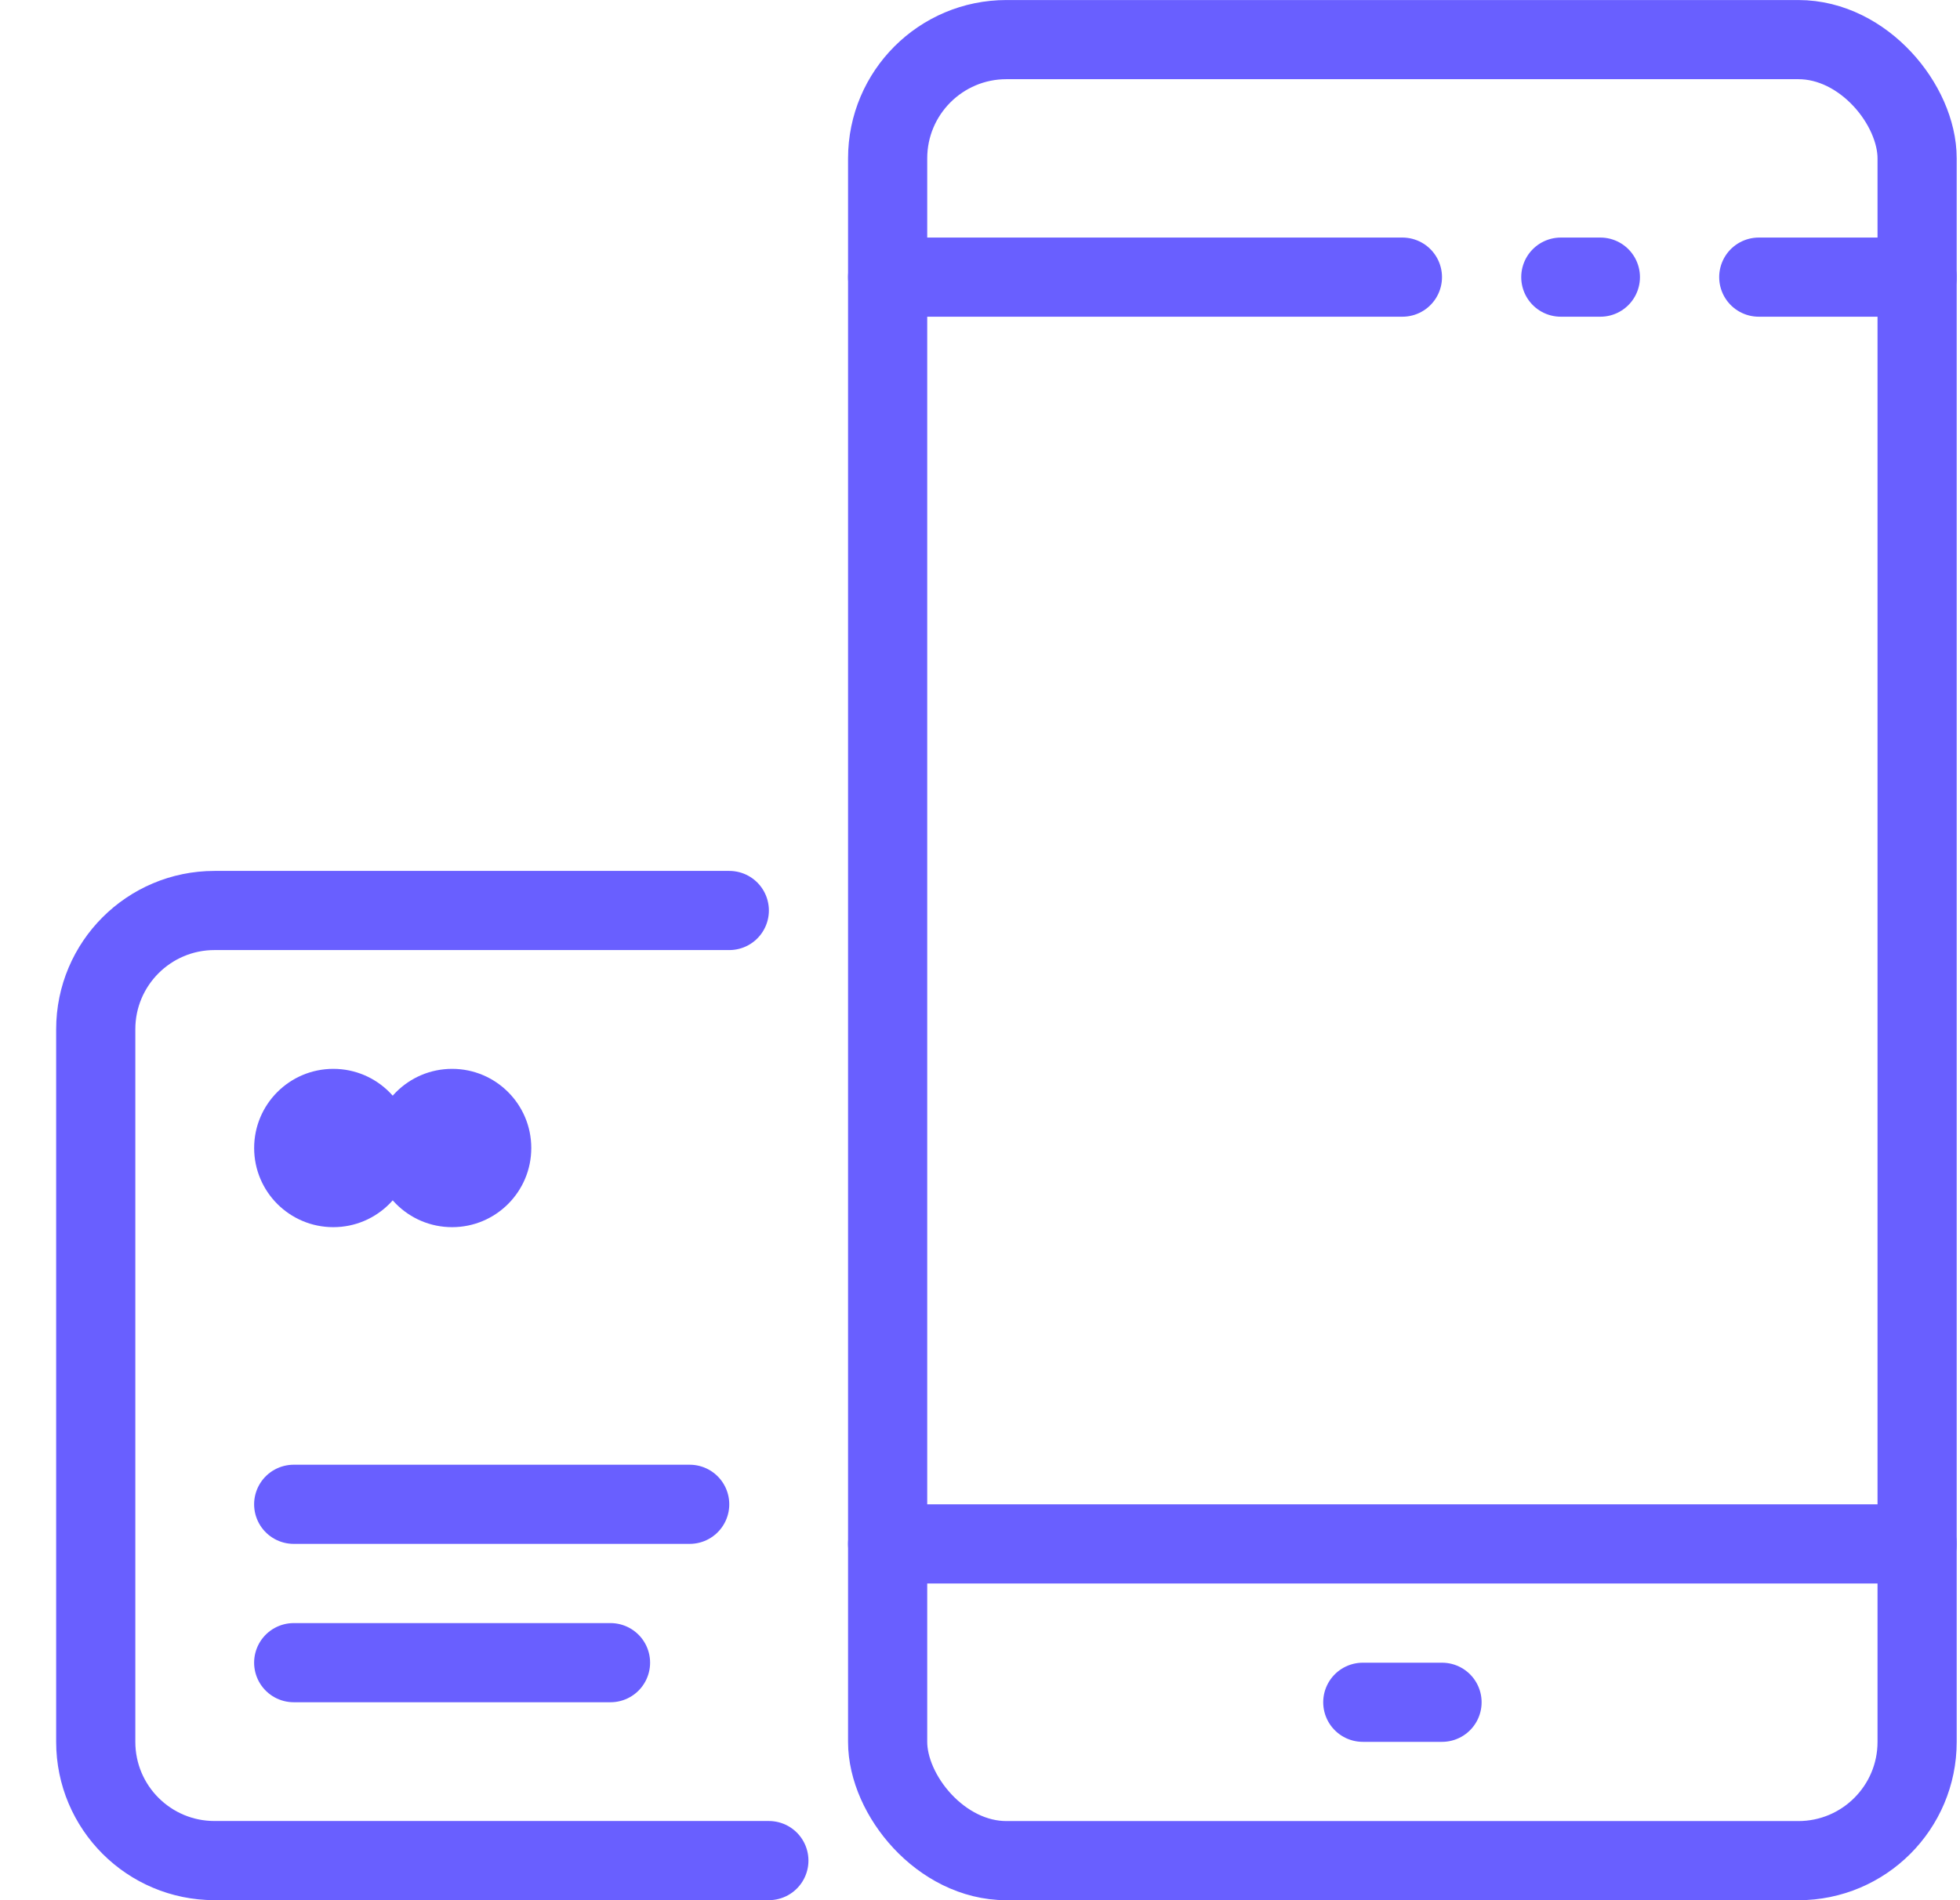 <svg width="33" height="32" viewBox="0 0 33 32" fill="none" xmlns="http://www.w3.org/2000/svg">
<g clip-path="url(#clip0_579_14655)">
<rect x="14.945" y="0.667" width="17.333" height="30.667" rx="2" stroke="#695FFF" stroke-width="1.333"/>
<path d="M14.945 4.667H23.612" stroke="#695FFF" stroke-width="1.333" stroke-linecap="round"/>
<path d="M26.279 4.667H26.945" stroke="#695FFF" stroke-width="1.333" stroke-linecap="round"/>
<path d="M29.612 4.667L32.279 4.667" stroke="#695FFF" stroke-width="1.333" stroke-linecap="round"/>
<path d="M14.945 26H32.279" stroke="#695FFF" stroke-width="1.333" stroke-linecap="round"/>
<path d="M22.945 28.667H24.279" stroke="#695FFF" stroke-width="1.333" stroke-linecap="round"/>
<path d="M12.279 15.333H3.612C2.507 15.333 1.612 16.229 1.612 17.333V29.333C1.612 30.438 2.507 31.333 3.612 31.333H12.945" stroke="#695FFF" stroke-width="1.333" stroke-linecap="round"/>
<circle cx="5.612" cy="19.333" r="1.333" fill="#695FFF"/>
<circle cx="7.612" cy="19.333" r="1.333" fill="#695FFF"/>
<path d="M4.945 25.333H11.612" stroke="#695FFF" stroke-width="1.333" stroke-linecap="round"/>
<path d="M4.945 28H10.279" stroke="#695FFF" stroke-width="1.333" stroke-linecap="round"/>
</g>
<defs>
<clipPath id="clip0_579_14655">
<rect width="32" height="32" fill="white" transform="translate(0.945)"/>
</clipPath>
</defs>
</svg>
